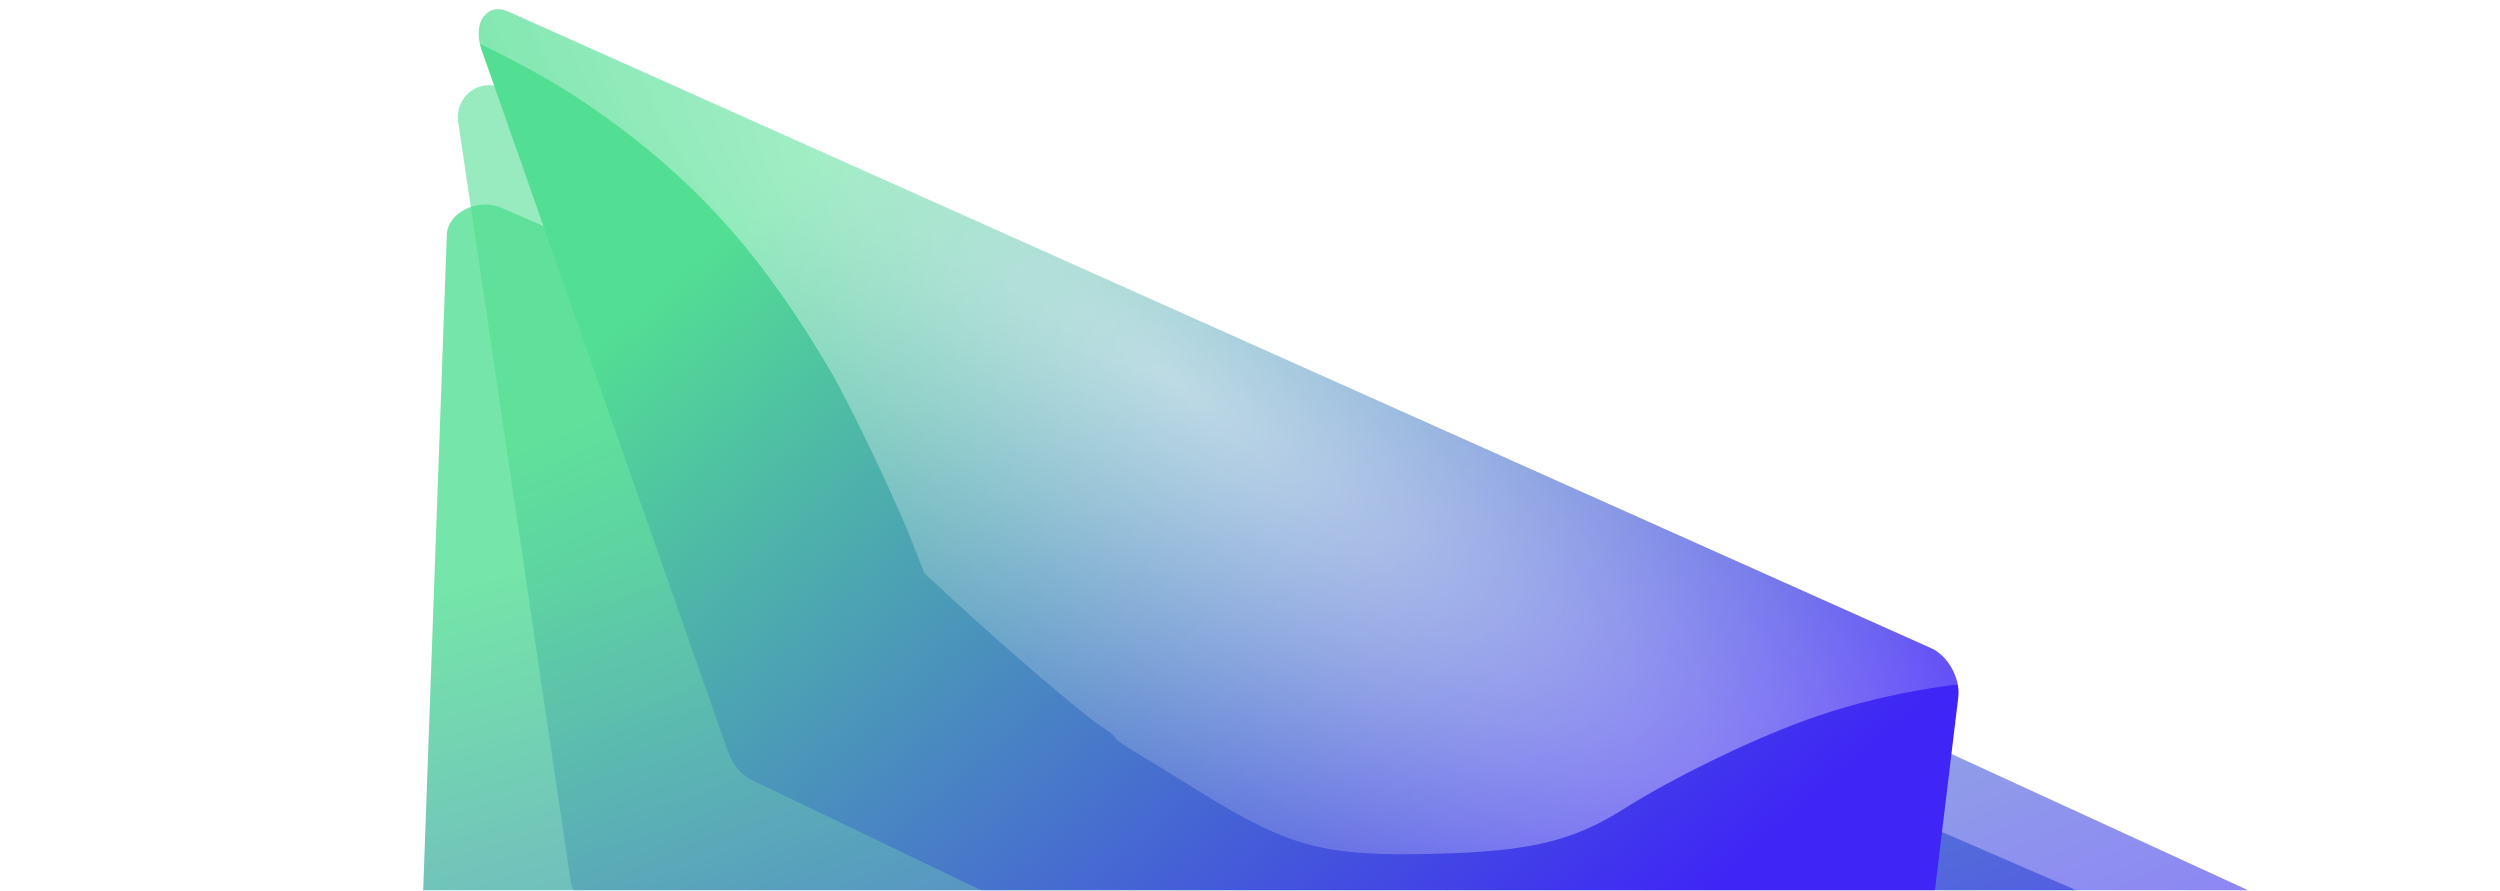 <?xml version="1.0" encoding="UTF-8"?>
<svg xmlns="http://www.w3.org/2000/svg" width="1920" height="684" viewBox="0 0 1920 684" fill="none">
  <g clip-path="url(#clip0_1070_20593)">
    <mask id="mask0_1070_20593" style="mask-type:luminance" maskUnits="userSpaceOnUse" x="0" y="0" width="1920" height="684">
      <path d="M1920 0H0V684H1920V0Z" fill="white"></path>
    </mask>
    <g mask="url(#mask0_1070_20593)">
      <path opacity="0.8" d="M1654.32 1440.38C1666.37 1445.96 1682.55 1442.69 1691.25 1432.91L2127.87 942.724C2137.53 931.871 2134.15 917.465 2120.54 911.571L385 159.551C367.083 151.787 343.765 163.277 343.156 180.168L320.412 810.714C320.14 818.267 324.764 825.077 332.643 828.723L1654.32 1440.38Z" fill="url(#paint0_linear_1070_20593)"></path>
      <path opacity="0.6" d="M1536.56 1227.24C1548.31 1233 1562.18 1228.4 1568.19 1216.75L1808.63 751.039C1815.28 738.156 1809.72 721.923 1796.59 715.89L385.543 67.648C367.974 59.577 349.045 74.361 351.937 93.895L438.146 676.171C439.394 684.597 444.665 691.892 452.16 695.567L1536.56 1227.24Z" fill="url(#paint1_linear_1070_20593)"></path>
      <path d="M1425.39 1006.59C1436.86 1012.11 1447 1006.31 1448.57 993.356L1503.95 535.561C1505.7 521.079 1496.13 503.612 1483.29 497.867L390.384 8.901C373.866 1.511 362.574 17.537 369.798 38.115L559.046 577.193C562.452 586.895 569.34 595.174 577.115 598.911L1425.39 1006.59Z" fill="url(#paint2_linear_1070_20593)"></path>
      <g opacity="0.9" filter="url(#filter0_f_1070_20593)">
        <path fill-rule="evenodd" clip-rule="evenodd" d="M153.316 -188.472C144.644 -169.645 143.705 -148.767 150.777 -131.942C162.23 -104.692 167.078 -95.766 173.985 -89.194C178.179 -85.203 182.499 -78.974 183.588 -75.351C187.078 -63.75 190.15 -60.247 198.713 -58.114C204.848 -56.587 208.712 -53.823 215.56 -46.058C220.45 -40.515 226.891 -35.119 229.871 -34.067C243.229 -29.347 260.888 -19.811 256.702 -19.575C252.07 -19.317 262.943 -13.573 291.257 -1.315C385.317 39.401 427.11 61.674 472.249 95.143C540.16 145.498 587.29 199.41 637.14 283.769C652.023 308.96 687.442 382.899 700.105 415.218L709.896 440.201L733.826 462.345C772.115 497.773 832.988 549.79 845.439 557.715C851.741 561.727 856.554 565.592 856.138 566.308C855.716 567.022 861.531 571.313 869.049 575.843C876.57 580.372 899.913 594.725 920.925 607.74C991.117 651.224 1017.25 658.04 1104.66 655.657C1175.58 653.724 1207.92 645.916 1247.03 621.279C1284.77 597.497 1341.68 569.642 1385.03 553.726C1495.16 513.297 1632.02 510.047 1760.31 544.81C1773.7 548.44 1784.93 550.943 1785.27 550.379C1785.61 549.814 1778.11 545.057 1768.59 539.807C1759.08 534.556 1705.67 498.959 1649.9 460.701C1543.91 387.972 1504.09 361.154 1402.65 294.169C1317.59 238.01 762.942 -96.343 697.838 -130.695C527.017 -220.833 457.637 -247.784 368.559 -258.598C327.747 -263.551 301.401 -262.335 256.388 -253.418C225.466 -247.293 216.011 -244.28 203.952 -236.706C181.901 -222.856 159.187 -201.221 153.316 -188.472ZM247.438 -19.862C249.858 -18.537 250.628 -18.728 249.404 -20.349C248.295 -21.817 246.504 -22.798 245.426 -22.529C244.345 -22.26 245.252 -21.061 247.438 -19.862Z" fill="url(#paint3_radial_1070_20593)" fill-opacity="0.7"></path>
      </g>
    </g>
  </g>
  <defs>
    <filter id="filter0_f_1070_20593" x="46.071" y="-361.488" width="1839.21" height="1117.56" color-interpolation-filters="sRGB">
      <feFlood flood-opacity="0" result="BackgroundImageFix"></feFlood>
      <feBlend mode="normal" in="SourceGraphic" in2="BackgroundImageFix" result="shape"></feBlend>
      <feGaussianBlur stdDeviation="50" result="effect1_foregroundBlur_1070_20593"></feGaussianBlur>
    </filter>
    <linearGradient id="paint0_linear_1070_20593" x1="1269.14" y1="1186.66" x2="999.226" y2="263.723" gradientUnits="userSpaceOnUse">
      <stop stop-color="#3F25F6"></stop>
      <stop offset="1" stop-color="#52DE93"></stop>
    </linearGradient>
    <linearGradient id="paint1_linear_1070_20593" x1="1209.83" y1="1002.29" x2="837.396" y2="150.947" gradientUnits="userSpaceOnUse">
      <stop stop-color="#3F25F6"></stop>
      <stop offset="1" stop-color="#52DE93"></stop>
    </linearGradient>
    <linearGradient id="paint2_linear_1070_20593" x1="1156.77" y1="823.085" x2="579.172" y2="160.555" gradientUnits="userSpaceOnUse">
      <stop stop-color="#3F25F6"></stop>
      <stop offset="1" stop-color="#52DE93"></stop>
    </linearGradient>
    <radialGradient id="paint3_radial_1070_20593" cx="0" cy="0" r="1" gradientUnits="userSpaceOnUse" gradientTransform="translate(901.966 292.511) rotate(125.238) scale(350.909 1199.62)">
      <stop stop-color="white"></stop>
      <stop offset="1" stop-color="white" stop-opacity="0"></stop>
    </radialGradient>
    <clipPath id="clip0_1070_20593">
      <rect width="1920" height="684" fill="white"></rect>
    </clipPath>
  </defs>
</svg>
